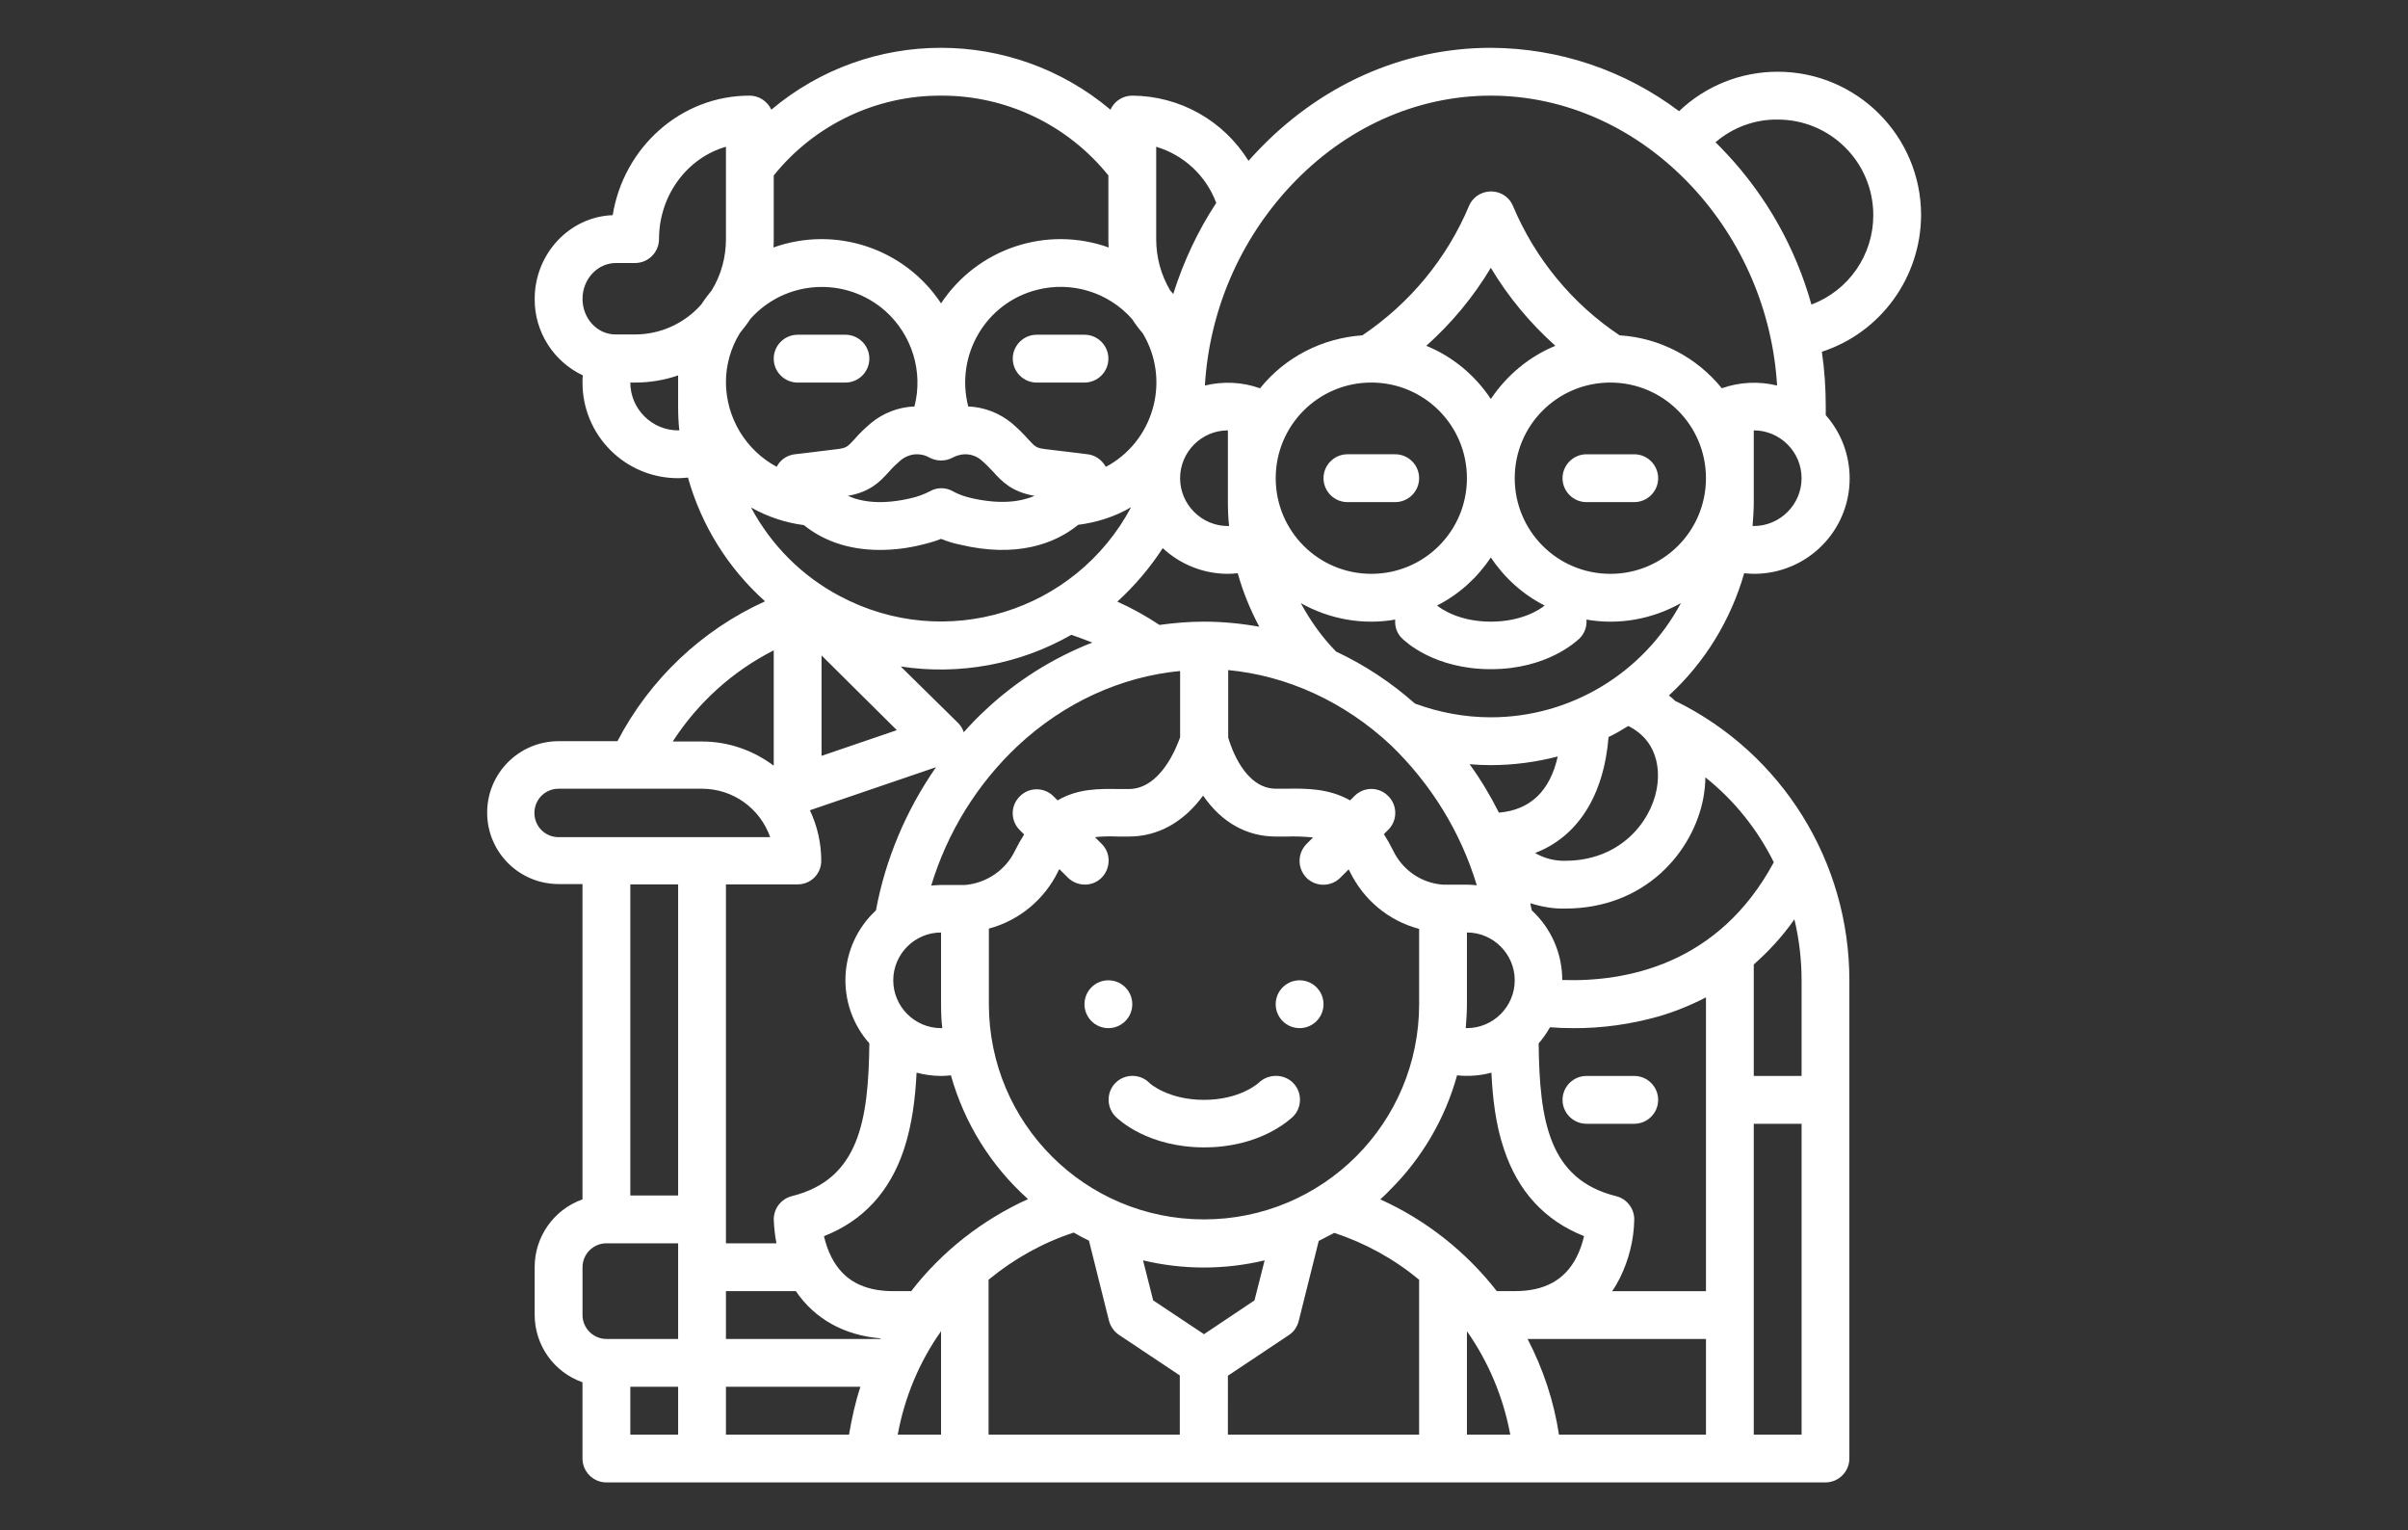 <?xml version="1.0" encoding="utf-8"?>
<!-- Generator: Adobe Illustrator 16.0.3, SVG Export Plug-In . SVG Version: 6.00 Build 0)  -->
<!DOCTYPE svg PUBLIC "-//W3C//DTD SVG 1.1//EN" "http://www.w3.org/Graphics/SVG/1.1/DTD/svg11.dtd">
<svg version="1.1" id="Outline" xmlns="http://www.w3.org/2000/svg" xmlns:xlink="http://www.w3.org/1999/xlink" x="0px" y="0px"
	 width="240.941px" height="153.07px" viewBox="0 0 240.941 153.07" enable-background="new 0 0 240.941 153.07"
	 xml:space="preserve">
<rect x="0" y="0" width="240.941" height="153.07" fill="#333333" stroke="none"/>
<path fill="#FFFFFF" d="M192.222,21.525c0-7.922-6.428-14.35-14.351-14.35c-3.677,0-7.205,1.404-9.866,3.946
	c-5.441-4.096-12.018-6.309-18.834-6.339c-8.82,0-17.191,3.737-23.559,10.554c-0.24,0.239-0.449,0.509-0.688,0.748
	c-2.512-4.036-6.876-6.488-11.63-6.518c-0.927,0-1.793,0.538-2.182,1.405c-9.806-8.252-24.126-8.252-33.933,0
	c-0.389-0.838-1.226-1.405-2.183-1.405c-6.876,0-12.586,5.172-13.692,11.958c-4.305,0.149-7.803,3.856-7.803,8.371
	c-0.03,3.259,1.854,6.249,4.813,7.653c-0.03,0.239-0.03,0.479-0.03,0.718c0,5.292,4.275,9.567,9.567,9.567
	c0.329,0,0.658-0.03,0.986-0.061c1.346,4.784,4.006,9.059,7.713,12.378c-6.338,2.869-11.54,7.803-14.769,13.991h-5.89
	c-3.946,0-7.146,3.199-7.146,7.146s3.199,7.145,7.146,7.145h2.392v31.541c-2.87,1.017-4.784,3.737-4.784,6.757v4.783
	c0,3.05,1.914,5.74,4.784,6.757v7.623c0,1.315,1.076,2.393,2.392,2.393h121.978c1.315,0,2.392-1.077,2.392-2.393V98.06
	c0-11.869-6.727-22.691-17.369-27.923v0.029c-0.21-0.209-0.449-0.418-0.688-0.598c3.587-3.289,6.188-7.534,7.533-12.228
	c0.329,0.029,0.658,0.06,0.986,0.06c5.292,0,9.567-4.275,9.567-9.537c0-2.332-0.837-4.574-2.392-6.338v-0.867
	c0-1.823-0.12-3.647-0.389-5.471C188.185,33.275,192.192,27.744,192.222,21.525z M149.171,9.567c7.474,0,14.619,3.229,20.09,9.059
	c5.082,5.44,8.102,12.496,8.551,19.94c-1.824-0.448-3.737-0.358-5.531,0.27c-2.512-3.109-6.248-5.053-10.225-5.292
	c-4.754-3.169-8.461-7.684-10.673-12.945c-0.509-1.226-1.913-1.764-3.14-1.256c-0.568,0.239-1.016,0.688-1.256,1.256
	c-2.212,5.262-5.919,9.746-10.672,12.945c-4.007,0.27-7.744,2.183-10.255,5.321v-0.029c-1.765-0.628-3.677-0.718-5.501-0.27
	c0.448-7.444,3.468-14.5,8.551-19.94C134.551,12.796,141.697,9.567,149.171,9.567z M157.363,102.844
	c2.899,0.03,5.799-0.389,8.58-1.166c1.645-0.478,3.259-1.136,4.754-1.913v29.389h-9.389c0.3-0.419,0.539-0.867,0.777-1.315
	c0.897-1.824,1.406-3.827,1.436-5.86c0-1.106-0.748-2.063-1.824-2.332c-6.756-1.674-7.652-7.594-7.742-15.276
	c0.448-0.509,0.807-1.047,1.136-1.615C155.808,102.814,156.555,102.844,157.363,102.844z M180.263,98.06v9.567h-4.783V96.475
	c1.524-1.345,2.9-2.84,4.065-4.514C180.024,93.965,180.263,95.998,180.263,98.06z M72.636,88.464h7.175
	c1.315,0,2.362-1.047,2.362-2.362c0-1.764-0.389-3.468-1.136-5.052l12.617-4.306c-2.99,4.306-5.053,9.179-6.009,14.32
	c-3.797,3.528-4.096,9.418-0.658,13.305c-0.09,7.683-1.017,13.603-7.743,15.276c-1.077,0.27-1.824,1.227-1.824,2.332
	c0.03,0.808,0.12,1.614,0.269,2.392h-5.053V88.464z M107.196,63.5c0.717,0.239,1.405,0.509,2.093,0.777
	c-3.977,1.555-7.624,3.856-10.733,6.787c-0.748,0.688-1.465,1.435-2.123,2.182c-0.12-0.358-0.299-0.657-0.568-0.927l-5.74-5.65
	C95.985,67.566,102.024,66.46,107.196,63.5L107.196,63.5z M130.724,87.805c0.928,0.927,2.452,0.927,3.379,0l0,0l0.837-0.837
	c0.03,0.06,0.09,0.149,0.12,0.21c1.375,2.84,3.887,4.933,6.936,5.739v7.534c0,11.899-9.627,21.525-21.525,21.525
	c-11.899,0-21.525-9.626-21.525-21.525v-7.563c3.02-0.808,5.561-2.9,6.936-5.74c0.03-0.09,0.089-0.149,0.12-0.209l0.837,0.837
	c0.927,0.927,2.452,0.956,3.378,0.029s0.957-2.451,0.03-3.378c0,0,0,0-0.03-0.03l-0.658-0.657c0.777-0.09,1.555-0.09,2.332-0.06
	c0.329,0,0.688,0,1.046,0c2.9,0,5.471-1.405,7.444-4.096c1.854,2.69,4.365,4.096,7.295,4.096c0.359,0,0.717,0,1.047,0
	c0.896-0.03,1.764,0,2.66,0.09l-0.628,0.627C129.798,85.354,129.798,86.849,130.724,87.805L130.724,87.805z M151.562,98.06
	c0,2.631-2.152,4.783-4.783,4.783c-0.029,0-0.06,0-0.119,0c0.06-0.777,0.119-1.584,0.119-2.392v-7.175
	C149.41,93.277,151.562,95.429,151.562,98.06z M145.792,107.567c1.166,0.12,2.332,0.03,3.438-0.269
	c0.12,2.541,0.419,5.202,1.256,7.653c1.406,4.245,4.096,7.146,8.013,8.7c-0.179,0.747-0.419,1.465-0.777,2.152
	c-1.166,2.242-3.169,3.349-6.159,3.349h-1.793c-3.08-3.946-7.086-7.116-11.66-9.179c0.329-0.299,0.658-0.598,0.957-0.927
	C142.265,115.879,144.597,111.902,145.792,107.567z M120.47,133.458l-5.083-3.378l-1.017-4.007c4.006,0.957,8.162,0.957,12.167,0
	l-1.016,4.007L120.47,133.458z M91.172,129.153h-1.794c-2.99,0-4.993-1.106-6.159-3.349c-0.359-0.688-0.598-1.405-0.777-2.152
	c3.917-1.525,6.607-4.455,8.012-8.7c0.807-2.451,1.136-5.112,1.256-7.653c0.807,0.209,1.644,0.328,2.451,0.328
	c0.329,0,0.658-0.029,0.987-0.06c1.345,4.783,4.006,9.059,7.713,12.377C98.257,122.037,94.251,125.177,91.172,129.153z
	 M94.281,102.844c-0.03,0-0.06,0-0.12,0c-2.631,0-4.783-2.152-4.783-4.783s2.152-4.783,4.783-4.783v7.175
	C94.161,101.26,94.191,102.066,94.281,102.844z M118.079,73.755c-0.389,1.106-2.003,5.172-5.142,5.172c-0.329,0-0.658,0-0.987,0
	c-1.973-0.03-4.096-0.06-6.129,1.136l-0.418-0.418c-0.927-0.927-2.452-0.927-3.378,0.029c-0.927,0.927-0.927,2.422,0,3.349
	l0.449,0.448c-0.329,0.509-0.628,1.047-0.897,1.585c-0.927,1.973-2.87,3.288-5.022,3.468h-2.392c-0.329,0-0.658,0.03-0.986,0.06
	c1.614-5.321,4.574-10.135,8.64-13.961c4.634-4.335,10.344-6.937,16.264-7.504V73.755z M89.737,73.037l-7.534,2.571V65.563
	L89.737,73.037z M72.636,129.153h6.996c1.883,2.78,4.843,4.424,8.49,4.724c0,0.029-0.03,0.029-0.03,0.06H72.636V129.153z
	 M94.161,133.159v10.344h-4.335C90.514,139.766,91.979,136.238,94.161,133.159z M98.945,127.987
	c2.511-2.063,5.381-3.678,8.491-4.694c0.508,0.299,1.016,0.568,1.524,0.808l2.003,8.012c0.15,0.568,0.508,1.076,0.987,1.405
	l6.099,4.066v5.919H98.915v-15.516H98.945z M122.862,137.613l6.099-4.065c0.509-0.329,0.838-0.837,0.986-1.405l2.004-8.013
	c0.538-0.269,1.047-0.538,1.555-0.807c3.079,1.017,5.979,2.601,8.49,4.693v15.486h-19.134V137.613z M146.779,133.159
	c2.183,3.109,3.647,6.637,4.336,10.344h-4.336V133.159z M149.978,81.289c-0.837-1.675-1.824-3.319-2.93-4.844
	c0.688,0.06,1.404,0.09,2.123,0.09c2.271,0,4.514-0.299,6.696-0.867C155.09,79.135,153.117,81.019,149.978,81.289z M147.765,88.553
	c-0.328-0.03-0.657-0.06-0.986-0.06h-2.392c-2.183-0.15-4.096-1.495-5.022-3.469c-0.27-0.538-0.568-1.076-0.896-1.584l0.448-0.448
	c0.927-0.927,0.927-2.452-0.03-3.379c-0.927-0.927-2.422-0.927-3.348,0l-0.449,0.448c-2.182-1.226-4.455-1.195-6.428-1.166
	c-0.328,0-0.658,0-0.986,0c-3.109,0-4.484-4.096-4.783-5.111v-6.757c5.92,0.567,11.629,3.169,16.264,7.504
	C143.162,78.388,146.152,83.202,147.765,88.553L147.765,88.553z M120.47,62.184c-1.495,0-2.96,0.12-4.455,0.329
	c-1.345-0.896-2.75-1.674-4.215-2.332c1.734-1.584,3.259-3.378,4.544-5.352c1.764,1.645,4.096,2.571,6.517,2.571
	c0.329,0,0.657-0.03,0.987-0.06c0.508,1.854,1.255,3.647,2.152,5.352C124.177,62.364,122.324,62.184,120.47,62.184z M110.634,46.698
	c-0.03-0.029-0.03-0.09-0.06-0.119c-0.389-0.628-1.017-1.047-1.734-1.137c0,0-1.854-0.238-4.186-0.508
	c-0.957-0.119-1.046-0.209-1.764-0.986c-0.508-0.568-1.046-1.106-1.645-1.614c-1.226-1.017-2.78-1.615-4.365-1.675
	c-1.315-5.112,1.734-10.344,6.846-11.659c3.468-0.897,7.146,0.209,9.537,2.899c0.329,0.509,0.688,0.987,1.076,1.436
	c2.721,4.515,1.256,10.403-3.259,13.124C110.903,46.549,110.784,46.638,110.634,46.698L110.634,46.698z M79.512,45.442
	c-0.718,0.09-1.375,0.509-1.734,1.137c-0.03,0.029-0.03,0.09-0.06,0.119c-3.109-1.674-5.052-4.902-5.083-8.431
	c0-1.764,0.479-3.468,1.405-4.963c0.359-0.448,0.718-0.896,1.046-1.405c3.528-3.946,9.567-4.274,13.513-0.777
	c2.661,2.392,3.797,6.069,2.9,9.537c-1.614,0.06-3.139,0.658-4.365,1.675c-0.598,0.508-1.136,1.016-1.645,1.614
	c-0.717,0.777-0.807,0.867-1.764,0.986C81.366,45.233,79.512,45.442,79.512,45.442L79.512,45.442z M88.959,47.177
	c0.359-0.419,0.777-0.808,1.196-1.166c0.568-0.448,1.286-0.657,1.973-0.538c0.299,0.03,0.598,0.149,0.867,0.299
	c0.717,0.389,1.614,0.389,2.332,0c0.269-0.149,0.568-0.239,0.867-0.299c0.717-0.119,1.435,0.09,1.973,0.538
	c0.418,0.358,0.807,0.747,1.196,1.166c0.867,0.957,1.854,2.033,4.156,2.422c-1.405,0.598-3.438,0.896-6.398,0.209
	c-0.628-0.149-1.226-0.358-1.764-0.657c-0.718-0.419-1.615-0.419-2.332,0c-0.568,0.299-1.166,0.508-1.764,0.657
	c-2.959,0.718-5.022,0.419-6.428-0.209C87.106,49.21,88.092,48.134,88.959,47.177L88.959,47.177z M122.862,50.226
	c0,0.807,0.03,1.584,0.12,2.392c-0.03,0-0.061,0-0.12,0c-2.631,0-4.783-2.152-4.783-4.783s2.152-4.784,4.783-4.784V50.226z
	 M137.212,38.267c5.291,0,9.566,4.275,9.566,9.567c0,5.291-4.275,9.566-9.566,9.566c-5.292,0-9.566-4.275-9.566-9.566
	C127.646,42.543,131.92,38.267,137.212,38.267z M149.171,39.912c-1.585-2.392-3.827-4.245-6.458-5.321
	c2.541-2.272,4.724-4.903,6.458-7.804c1.733,2.9,3.916,5.531,6.457,7.804C152.998,35.667,150.755,37.55,149.171,39.912z
	 M149.171,55.757c1.345,2.033,3.198,3.707,5.381,4.813c-0.418,0.358-2.242,1.614-5.381,1.614c-3.14,0-4.934-1.256-5.382-1.614
	C145.972,59.464,147.826,57.79,149.171,55.757L149.171,55.757z M151.562,47.835c0-5.292,4.275-9.567,9.567-9.567
	s9.567,4.275,9.567,9.567c0,5.291-4.275,9.566-9.567,9.566S151.562,53.126,151.562,47.835z M115.687,14.679
	c2.78,0.837,4.993,2.899,6.009,5.62c-1.854,2.811-3.289,5.89-4.305,9.118c-0.09-0.119-0.18-0.239-0.299-0.358
	c-0.927-1.555-1.405-3.318-1.405-5.143V14.679z M94.161,9.567c6.518-0.03,12.676,2.93,16.742,7.982v6.367c0,0.27,0,0.568,0.03,0.838
	c-6.218-2.213-13.125,0.089-16.772,5.59c-3.647-5.501-10.553-7.803-16.771-5.59c0.03-0.27,0.03-0.538,0.03-0.838V17.55
	C81.485,12.497,87.644,9.537,94.161,9.567z M61.634,26.309h1.914c1.315,0,2.392-1.077,2.392-2.393c0-4.395,2.84-8.132,6.697-9.237
	v9.237c0,1.824-0.478,3.588-1.435,5.143c-0.358,0.448-0.717,0.896-1.016,1.375c-1.674,1.914-4.096,3.02-6.637,3.02h-1.914
	c-1.854,0.03-3.348-1.584-3.348-3.558C58.286,27.924,59.78,26.309,61.634,26.309z M67.853,43.051c-2.631,0-4.784-2.152-4.784-4.783
	h0.479c1.465,0,2.93-0.239,4.305-0.718v3.109c0,0.808,0.03,1.614,0.12,2.392C67.912,43.051,67.882,43.051,67.853,43.051z
	 M75.147,50.764c1.645,0.927,3.438,1.524,5.292,1.764c1.734,1.405,4.215,2.481,7.594,2.481c1.435,0,2.87-0.18,4.275-0.538
	c0.628-0.149,1.256-0.329,1.854-0.568c0.598,0.239,1.226,0.448,1.854,0.568c5.62,1.346,9.477-0.03,11.869-1.974
	c1.854-0.239,3.677-0.807,5.292-1.764c-5.59,10.494-18.595,14.5-29.119,8.909C80.259,57.64,77.18,54.561,75.147,50.764
	L75.147,50.764z M77.419,65.054v11.54c-2.063-1.555-4.574-2.422-7.175-2.422h-2.93C69.826,70.287,73.293,67.147,77.419,65.054z
	 M53.472,81.318c0-1.345,1.076-2.422,2.422-2.422h14.35c3.08,0,5.8,1.943,6.816,4.844H55.894
	C54.548,83.74,53.472,82.664,53.472,81.318z M67.853,88.464v31.122h-4.784V88.464H67.853z M58.286,126.76
	c0-1.315,1.076-2.392,2.392-2.392h7.175v9.567h-7.175c-1.315,0-2.392-1.076-2.392-2.392V126.76z M63.069,138.719h4.784v4.783h-4.784
	V138.719z M72.636,143.503v-4.783h13.454c-0.508,1.555-0.867,3.169-1.136,4.783H72.636z M155.988,143.503
	c-0.509-3.348-1.585-6.577-3.14-9.566h17.849v9.566H155.988z M175.48,143.503v-31.092h4.783v31.092H175.48z M177.483,86.252
	c-5.53,10.284-14.829,11.988-21.167,11.778c0-2.66-1.105-5.172-3.049-6.966c-0.061-0.239-0.09-0.478-0.15-0.717
	c1.137,0.358,2.303,0.567,3.469,0.538c8.072,0,12.825-5.711,13.842-11.032c0.119-0.688,0.209-1.375,0.209-2.093
	C173.537,80.062,175.869,82.993,177.483,86.252z M165.763,78.957c-0.658,3.438-3.797,7.145-9.148,7.145
	c-1.046,0.03-2.092-0.238-3.02-0.777c4.246-1.614,6.877-5.71,7.355-11.6c0.688-0.328,1.345-0.717,1.973-1.105
	C166.361,74.352,165.972,77.85,165.763,78.957L165.763,78.957z M149.171,71.752c-2.602,0-5.173-0.479-7.594-1.375
	c-2.362-2.093-5.023-3.857-7.893-5.202c-1.406-1.436-2.572-3.08-3.528-4.844c2.87,1.614,6.218,2.213,9.447,1.645
	c-0.06,0.718,0.179,1.405,0.688,1.884c0.329,0.328,3.259,3.079,8.88,3.079l0,0c5.62,0,8.55-2.78,8.879-3.079
	c0.508-0.509,0.747-1.196,0.688-1.884c3.229,0.568,6.577-0.03,9.447-1.645C164.417,67.356,157.123,71.752,149.171,71.752z
	 M175.48,52.618c-0.03,0-0.061,0-0.12,0c0.06-0.777,0.12-1.585,0.12-2.392v-7.176c2.631,0,4.783,2.153,4.783,4.784
	S178.111,52.618,175.48,52.618z M181.25,30.465c-1.584-5.65-4.484-10.822-8.521-15.128c-0.358-0.389-0.718-0.747-1.076-1.106
	c1.733-1.494,3.946-2.302,6.219-2.271c5.292,0,9.567,4.275,9.567,9.566C187.439,25.502,184.987,29.059,181.25,30.465z"/>
<path fill="#FFFFFF" d="M134.82,50.226h4.784c1.315,0,2.392-1.076,2.392-2.392s-1.076-2.393-2.392-2.393h-4.784
	c-1.314,0-2.391,1.077-2.391,2.393S133.505,50.226,134.82,50.226z"/>
<path fill="#FFFFFF" d="M165.913,47.835c0-1.315-1.076-2.393-2.392-2.393h-4.783c-1.315,0-2.393,1.077-2.393,2.393
	s1.077,2.392,2.393,2.392h4.783C164.836,50.226,165.913,49.15,165.913,47.835z"/>
<path fill="#FFFFFF" d="M158.738,112.411h4.783c1.315,0,2.392-1.076,2.392-2.392s-1.076-2.392-2.392-2.392h-4.783
	c-1.315,0-2.393,1.076-2.393,2.392S157.422,112.411,158.738,112.411z"/>
<path fill="#FFFFFF" d="M86.986,35.876c0-1.315-1.076-2.392-2.392-2.392h-4.784c-1.315,0-2.392,1.076-2.392,2.392
	s1.076,2.392,2.392,2.392h4.784C85.91,38.267,86.986,37.191,86.986,35.876z"/>
<path fill="#FFFFFF" d="M108.512,33.484h-4.784c-1.315,0-2.392,1.076-2.392,2.392s1.076,2.392,2.392,2.392h4.784
	c1.315,0,2.392-1.076,2.392-2.392S109.827,33.484,108.512,33.484z"/>
<circle fill="#FFFFFF" cx="110.903" cy="100.452" r="2.392"/>
<circle fill="#FFFFFF" cx="130.037" cy="100.452" r="2.392"/>
<path fill="#FFFFFF" d="M125.941,108.315c-0.029,0.029-1.854,1.704-5.471,1.704c-3.618,0-5.471-1.675-5.471-1.704
	c-0.927-0.927-2.451-0.927-3.378,0c-0.927,0.927-0.927,2.451,0,3.378c0.329,0.329,3.258,3.079,8.879,3.079s8.55-2.78,8.879-3.079
	c0.927-0.927,0.927-2.451,0-3.378S126.898,107.388,125.941,108.315L125.941,108.315z"/>
</svg>
